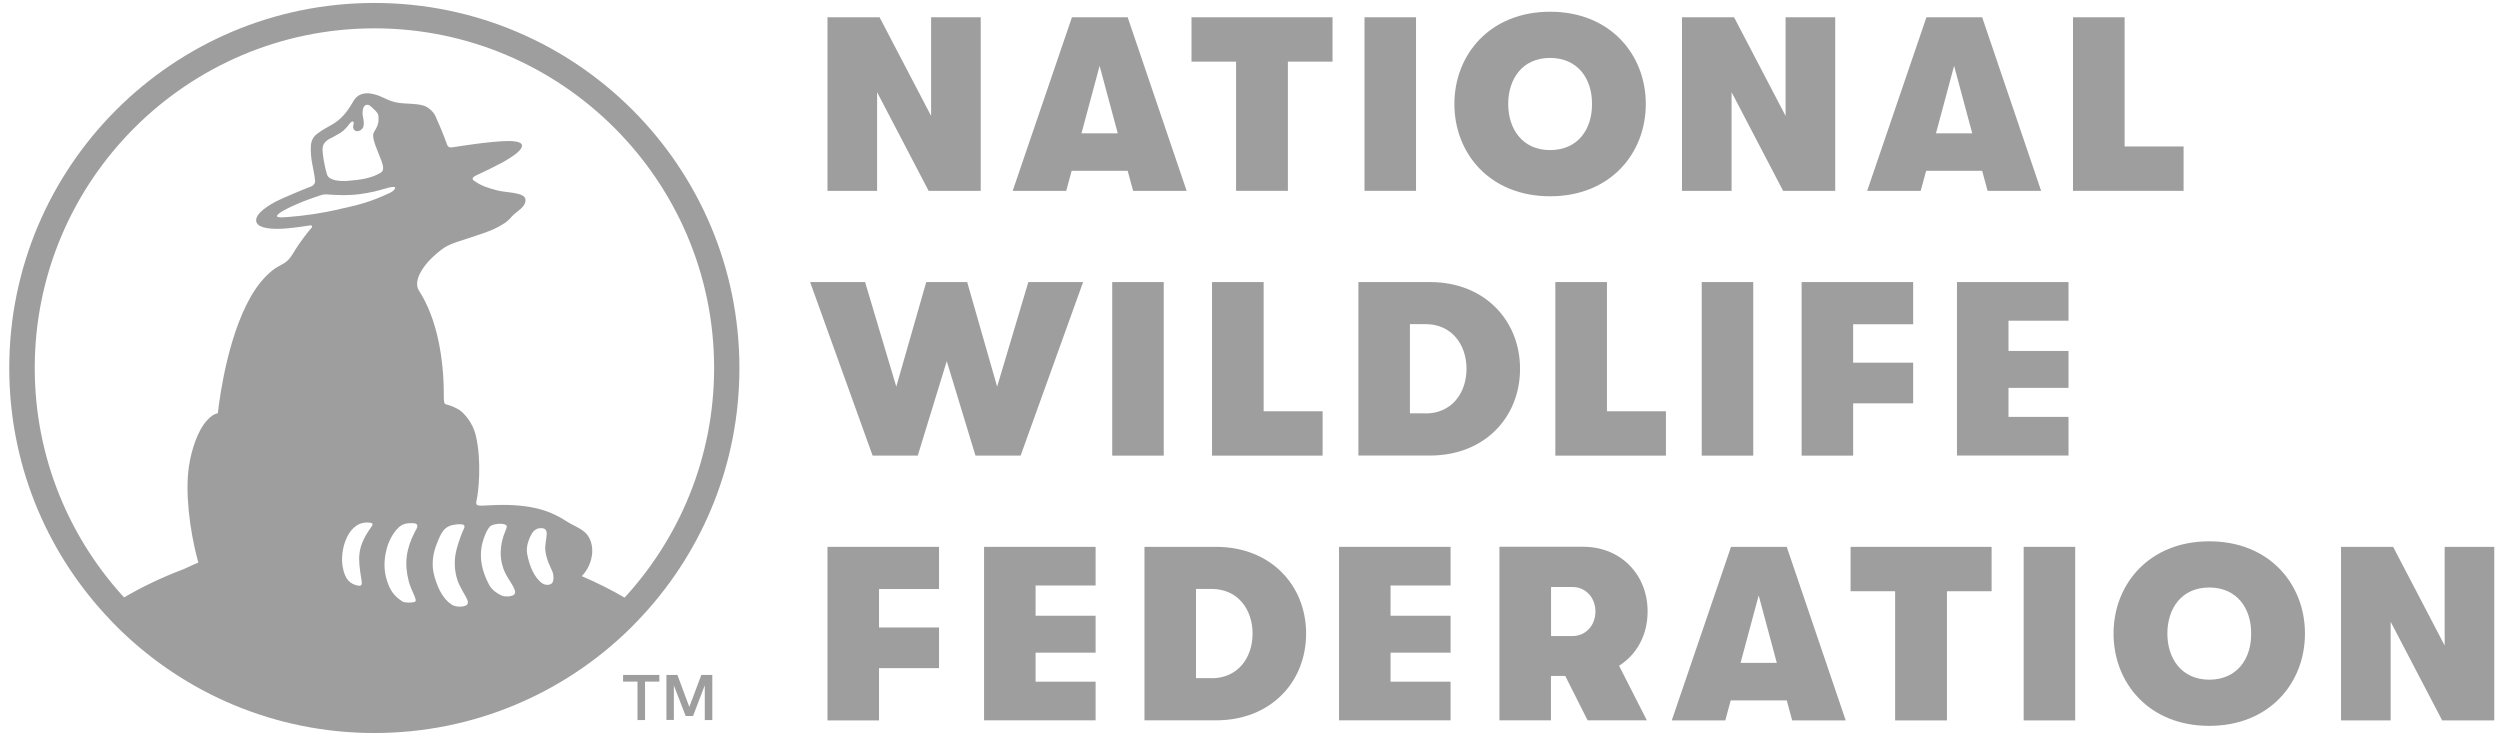 <svg xmlns="http://www.w3.org/2000/svg" width="262" height="77" viewBox="0 0 262 77" fill="none"><path d="M86.72 1.81H92.18L97.58 12.15V1.81H102.78V20H97.32L91.92 9.66V20H86.72V1.81Z" fill="#9E9E9E"></path><path d="M112.33 1.81H118.18L124.36 20H118.75L118.18 17.9H112.31L111.74 20H106.13L112.34 1.81H112.33ZM117.14 13.97L115.24 6.9L113.34 13.97H117.13H117.14Z" fill="#9E9E9E"></path><path d="M129.55 6.46H124.87V1.81H139.65V6.46H134.97V20H129.54V6.46H129.55Z" fill="#9E9E9E"></path><path d="M143 1.81H148.4V20H143V1.81Z" fill="#9E9E9E"></path><path d="M152.42 10.9C152.42 5.73 156.14 1.23 162.45 1.23C168.76 1.23 172.48 5.72 172.48 10.9C172.48 16.08 168.76 20.57 162.45 20.57C156.14 20.57 152.42 16.08 152.42 10.9ZM162.45 15.73C165.39 15.73 166.87 13.5 166.84 10.9C166.87 8.3 165.38 6.07 162.45 6.07C159.52 6.07 158.06 8.3 158.06 10.9C158.06 13.5 159.54 15.73 162.45 15.73Z" fill="#9E9E9E"></path><path d="M176.27 1.81H181.73L187.13 12.15V1.81H192.33V20H186.87L181.47 9.66V20H176.27V1.81Z" fill="#9E9E9E"></path><path d="M201.88 1.81H207.73L213.91 20H208.3L207.73 17.9H201.86L201.29 20H195.68L201.89 1.81H201.88ZM206.69 13.97L204.79 6.9L202.89 13.97H206.68H206.69Z" fill="#9E9E9E"></path><path d="M217.26 1.81H222.66V15.35H228.84V20H217.25V1.81H217.26Z" fill="#9E9E9E"></path><path d="M84.92 29.56H90.66L93.93 40.52L97.07 29.56H101.36L104.5 40.52L107.77 29.56H113.51L106.96 47.75H102.23L99.22 37.85L96.18 47.75H91.45L84.9 29.56H84.92Z" fill="#9E9E9E"></path><path d="M116.56 29.56H121.96V47.75H116.56V29.56Z" fill="#9E9E9E"></path><path d="M127.03 29.56H132.43V43.1H138.61V47.75H127.02V29.56H127.03Z" fill="#9E9E9E"></path><path d="M142.36 29.56H149.87C155.56 29.56 159.3 33.56 159.3 38.65C159.3 43.74 155.58 47.74 149.87 47.74H142.36V29.55V29.56ZM149.4 43.33C152.13 43.33 153.69 41.2 153.69 38.65C153.69 36.1 152.13 33.97 149.4 33.97H147.76V43.32H149.4V43.33Z" fill="#9E9E9E"></path><path d="M163.01 29.56H168.41V43.1H174.59V47.75H163V29.56H163.01Z" fill="#9E9E9E"></path><path d="M178.34 29.56H183.74V47.75H178.34V29.56Z" fill="#9E9E9E"></path><path d="M188.81 29.56H200.5V33.98H194.21V38.01H200.5V42.27H194.21V47.75H188.81V29.56Z" fill="#9E9E9E"></path><path d="M205.09 29.56H216.78V33.61H210.49V36.78H216.78V40.65H210.49V43.69H216.78V47.74H205.09V29.55V29.56Z" fill="#9E9E9E"></path><path d="M86.72 57.31H98.41V61.73H92.12V65.76H98.41V70.02H92.12V75.5H86.72V57.31Z" fill="#9E9E9E"></path><path d="M103.13 57.31H114.82V61.36H108.53V64.53H114.82V68.4H108.53V71.44H114.82V75.49H103.13V57.3V57.31Z" fill="#9E9E9E"></path><path d="M119.94 57.31H127.45C133.14 57.31 136.88 61.31 136.88 66.4C136.88 71.49 133.16 75.49 127.45 75.49H119.94V57.3V57.31ZM126.98 71.08C129.71 71.08 131.27 68.95 131.27 66.4C131.27 63.85 129.71 61.72 126.98 61.72H125.34V71.07H126.98V71.08Z" fill="#9E9E9E"></path><path d="M140.33 57.31H152.02V61.36H145.73V64.53H152.02V68.4H145.73V71.44H152.02V75.49H140.33V57.3V57.31Z" fill="#9E9E9E"></path><path d="M164.05 70.84H162.54V75.49H157.14V57.3H165.92C169.82 57.3 172.67 60.18 172.67 64.08C172.67 66.55 171.53 68.6 169.68 69.77L172.59 75.49H166.38L164.04 70.84H164.05ZM164.78 66.66C166.16 66.66 167.2 65.57 167.2 64.09C167.2 62.61 166.16 61.52 164.81 61.52H162.55V66.66H164.78Z" fill="#9E9E9E"></path><path d="M181.4 57.31H187.25L193.43 75.5H187.82L187.25 73.4H181.38L180.81 75.5H175.2L181.41 57.31H181.4ZM186.21 69.47L184.31 62.4L182.41 69.47H186.2H186.21Z" fill="#9E9E9E"></path><path d="M198.62 61.96H193.94V57.31H208.72V61.96H204.04V75.5H198.61V61.96H198.62Z" fill="#9E9E9E"></path><path d="M212.08 57.31H217.48V75.5H212.08V57.31Z" fill="#9E9E9E"></path><path d="M221.5 66.4C221.5 61.23 225.22 56.73 231.53 56.73C237.84 56.73 241.56 61.22 241.56 66.4C241.56 71.58 237.84 76.07 231.53 76.07C225.22 76.07 221.5 71.58 221.5 66.4ZM231.53 71.23C234.47 71.23 235.95 69 235.92 66.4C235.95 63.8 234.46 61.57 231.53 61.57C228.6 61.57 227.14 63.8 227.14 66.4C227.14 69 228.62 71.23 231.53 71.23Z" fill="#9E9E9E"></path><path d="M245.34 57.31H250.8L256.2 67.65V57.31H261.4V75.5H255.94L250.54 65.16V75.5H245.34V57.31Z" fill="#9E9E9E"></path><path d="M39.23 0.31C18.11 0.31 0.97 17.44 0.97 38.57C0.97 48.52 4.77 57.58 11.01 64.38C11.48 64.9 11.97 65.41 12.47 65.9C19.36 72.65 28.81 76.82 39.23 76.82C49.65 76.82 59.1 72.66 66 65.9C66.5 65.4 66.99 64.9 67.46 64.38C73.69 57.58 77.49 48.52 77.49 38.57C77.49 17.44 60.36 0.31 39.23 0.31ZM65.18 62.91C65 63.1 64.81 63.29 64.63 63.48C64.33 63.78 64.02 64.08 63.72 64.39C57.47 70.31 49.09 74 39.85 74.16C39.65 74.16 39.44 74.16 39.23 74.16C29.75 74.16 21.14 70.44 14.75 64.39C14.25 63.91 13.76 63.42 13.29 62.92C7.31 56.55 3.64 47.98 3.64 38.57C3.64 18.93 19.61 2.97 39.24 2.97C58.87 2.97 74.84 18.94 74.84 38.57C74.84 47.97 71.17 56.54 65.2 62.91H65.18ZM60.97 60.37C61.85 59.51 62.42 57.84 61.82 56.51C61.34 55.44 60.36 55.28 59.27 54.57C56.99 53.08 54.38 52.75 50.77 52.98C49.95 53.03 49.82 52.95 49.95 52.42C50.13 51.67 50.51 48.37 49.86 45.62C49.56 44.33 48.64 43.27 48.09 42.93C47.55 42.6 46.96 42.43 46.72 42.37C46.56 42.33 46.5 42.15 46.51 41.38C46.52 37.63 45.81 33.39 43.92 30.48C43.19 29.35 44.58 27.73 45.01 27.28C45.41 26.85 46.06 26.29 46.55 25.96C47.29 25.46 48.66 25.14 50.6 24.46C51.49 24.14 52.12 23.89 52.89 23.38C53.16 23.2 53.44 22.93 53.64 22.69C54.12 22.14 55.13 21.72 55.07 20.91C55.01 20.14 53.1 20.21 52.18 19.97C51.13 19.69 50.54 19.54 49.65 18.92C49.47 18.8 49.47 18.58 49.89 18.39C52.26 17.28 53.18 16.78 54 16.17C54.26 15.97 54.82 15.5 54.69 15.16C54.56 14.83 53.77 14.77 53.23 14.78C51.32 14.8 47.95 15.36 47.41 15.44C47.13 15.48 46.96 15.44 46.84 15.12C46.43 13.98 46.09 13.18 45.6 12.09C45.39 11.68 44.84 11.18 44.33 11.05C43.49 10.82 42.58 10.91 41.67 10.76C40.61 10.59 40.11 10.07 39.09 9.85C38.59 9.73 38.04 9.74 37.59 10.01C37.14 10.28 36.95 10.79 36.67 11.2C36.42 11.57 35.84 12.49 34.76 13.08C34.22 13.37 33.68 13.68 33.2 14.05C32.77 14.39 32.6 14.84 32.58 15.29C32.5 16.73 32.91 17.74 33.02 18.95C33.05 19.22 32.83 19.47 32.59 19.55C31.85 19.81 29.52 20.81 28.99 21.08C28.33 21.42 26.65 22.37 26.86 23.24C27.05 24 28.76 24.04 29.87 23.95C31.1 23.85 32.12 23.68 32.5 23.62C32.68 23.59 32.78 23.72 32.66 23.86C32.28 24.27 31.31 25.57 30.98 26.12C30.76 26.48 30.57 26.83 30.28 27.16C29.99 27.5 29.6 27.69 29.21 27.9C28.25 28.41 27.34 29.46 26.76 30.32C24.01 34.42 23.05 41.36 22.83 43.29C22.35 43.44 22.11 43.61 21.71 44.04C20.7 45.12 20.06 47.18 19.81 48.81C19.4 51.44 19.81 55.37 20.78 58.96C20.43 59.08 19.5 59.55 19.26 59.64C16.94 60.52 14.78 61.55 12.82 62.72C13.3 63.23 13.8 63.73 14.31 64.22C20.81 70.38 29.57 74.16 39.21 74.16C39.42 74.16 39.64 74.16 39.84 74.16C49.24 74 57.77 70.25 64.12 64.22C64.43 63.91 64.74 63.61 65.05 63.3C65.24 63.11 65.42 62.91 65.61 62.72C64.16 61.86 62.6 61.08 60.95 60.37H60.97ZM34.65 14.5L34.89 14.37C35.15 14.23 35.42 14.08 35.68 13.92C36.12 13.64 36.4 13.27 36.67 12.92C36.73 12.84 36.86 12.73 36.94 12.73C36.95 12.73 36.96 12.73 36.97 12.73C37.09 12.79 37.09 12.9 37.04 13.07C37.04 13.09 37.04 13.11 37.03 13.12C36.96 13.45 37.1 13.64 37.25 13.71C37.52 13.83 37.9 13.64 38.03 13.39C38.17 13.12 38.12 12.79 38.09 12.52C38.09 12.47 38.07 12.42 38.06 12.36C38.02 12.19 37.97 11.97 38.01 11.59C38.04 11.29 38.17 11.07 38.35 11C38.52 10.94 38.73 11 38.91 11.19C38.98 11.26 39.06 11.33 39.12 11.39C39.46 11.7 39.7 11.92 39.67 12.36C39.7 12.99 39.47 13.38 39.3 13.66C39.22 13.79 39.15 13.91 39.12 14.03C39.04 14.46 39.34 15.25 39.47 15.57C39.62 15.93 39.82 16.45 39.98 16.87C40.14 17.31 40.29 17.85 39.93 18.08C38.94 18.7 37.72 18.85 36.46 18.95C35.75 19.02 34.49 18.95 34.28 18.31C34.1 17.74 33.94 16.93 33.87 16.41C33.83 16.13 33.79 15.83 33.81 15.54C33.84 15.1 34.08 14.79 34.63 14.49L34.65 14.5ZM38.72 55.5C37.42 57.42 37.53 58.53 37.84 60.51C37.92 61.03 38.06 61.5 37.49 61.37C36.71 61.19 36.16 60.79 35.91 59.39C35.58 57.57 36.53 54.36 38.88 54.8C39.23 54.87 38.94 55.18 38.72 55.5ZM35.51 21.94C33.74 22.34 31.95 22.61 30.19 22.74C30.15 22.74 30.09 22.74 30.02 22.75C29.79 22.77 29.11 22.84 29.03 22.67C29 22.6 29.1 22.41 29.69 22.08C30.93 21.4 32.15 20.95 33.29 20.57L33.34 20.55C33.59 20.46 33.86 20.37 34.12 20.37C34.15 20.37 34.17 20.37 34.2 20.37C34.83 20.42 36.3 20.53 37.67 20.35C38.87 20.19 39.63 19.98 40.24 19.8C40.4 19.75 40.56 19.71 40.71 19.67C41.22 19.54 41.36 19.6 41.39 19.63C41.4 19.63 41.41 19.65 41.41 19.67C41.41 19.85 41.14 20.09 40.87 20.21C38.78 21.18 37.72 21.44 35.51 21.93V21.94ZM42.83 60.9C43.09 61.93 43.8 62.91 43.49 63.06C43.23 63.19 42.4 63.18 42.18 63.04C41.37 62.52 41 61.95 40.79 61.48C40.2 60.12 40.16 58.89 40.54 57.46C40.8 56.48 41.52 55.23 42.31 54.94C42.6 54.83 42.97 54.82 43.3 54.83C43.99 54.85 43.71 55.37 43.49 55.71C42.57 57.5 42.35 59.01 42.83 60.89V60.9ZM48.77 63.48C48.34 63.65 47.68 63.59 47.33 63.36C46.48 62.81 45.97 61.78 45.66 60.83C45.38 59.99 45.07 58.8 45.77 57C46.25 55.76 46.57 55.2 47.48 55.01C47.98 54.91 48.47 54.92 48.59 55.01C48.79 55.18 48.59 55.46 48.55 55.55C48.47 55.74 48.01 56.78 47.77 57.93C47.55 58.98 47.66 60.26 48.12 61.25C48.3 61.63 48.5 61.98 48.7 62.33C48.83 62.56 48.99 62.81 49.03 63.06C49.06 63.27 48.97 63.4 48.79 63.47L48.77 63.48ZM53.79 62.37C53.52 62.54 52.87 62.55 52.58 62.42C52.16 62.23 51.57 61.86 51.26 61.29C50.85 60.53 50.55 59.7 50.44 58.84C50.37 58.26 50.39 57.66 50.51 57.09C50.64 56.49 50.98 55.55 51.35 55.18C51.47 55.06 51.71 54.98 51.87 54.95C52.32 54.85 52.85 54.86 53.06 55.06C53.18 55.17 53.07 55.39 52.96 55.66C52.34 57.11 52.27 58.73 53 60.15C53.5 61.12 54.36 62.03 53.8 62.37H53.79ZM57.8 61.15C57.6 61.33 57.14 61.37 56.77 61.09C56 60.5 55.5 59.38 55.25 58.07C55.07 57.16 55.56 56.24 55.72 55.95C55.88 55.66 56.15 55.42 56.48 55.37C57.86 55.16 57.04 56.57 57.15 57.68C57.26 58.76 57.85 59.7 57.93 60C58.1 60.64 57.95 61.04 57.81 61.17L57.8 61.15ZM66.81 75.46V71.43H65.3V70.73H69.1V71.43H67.6V75.46H66.81ZM69.84 75.46V70.73H70.99L72.31 74.27H72.17L73.5 70.73H74.65V75.46H73.86V71.64H73.93L72.63 75.04H71.86L70.55 71.65H70.62V75.45H69.83L69.84 75.46Z" fill="#9E9E9E"></path></svg>